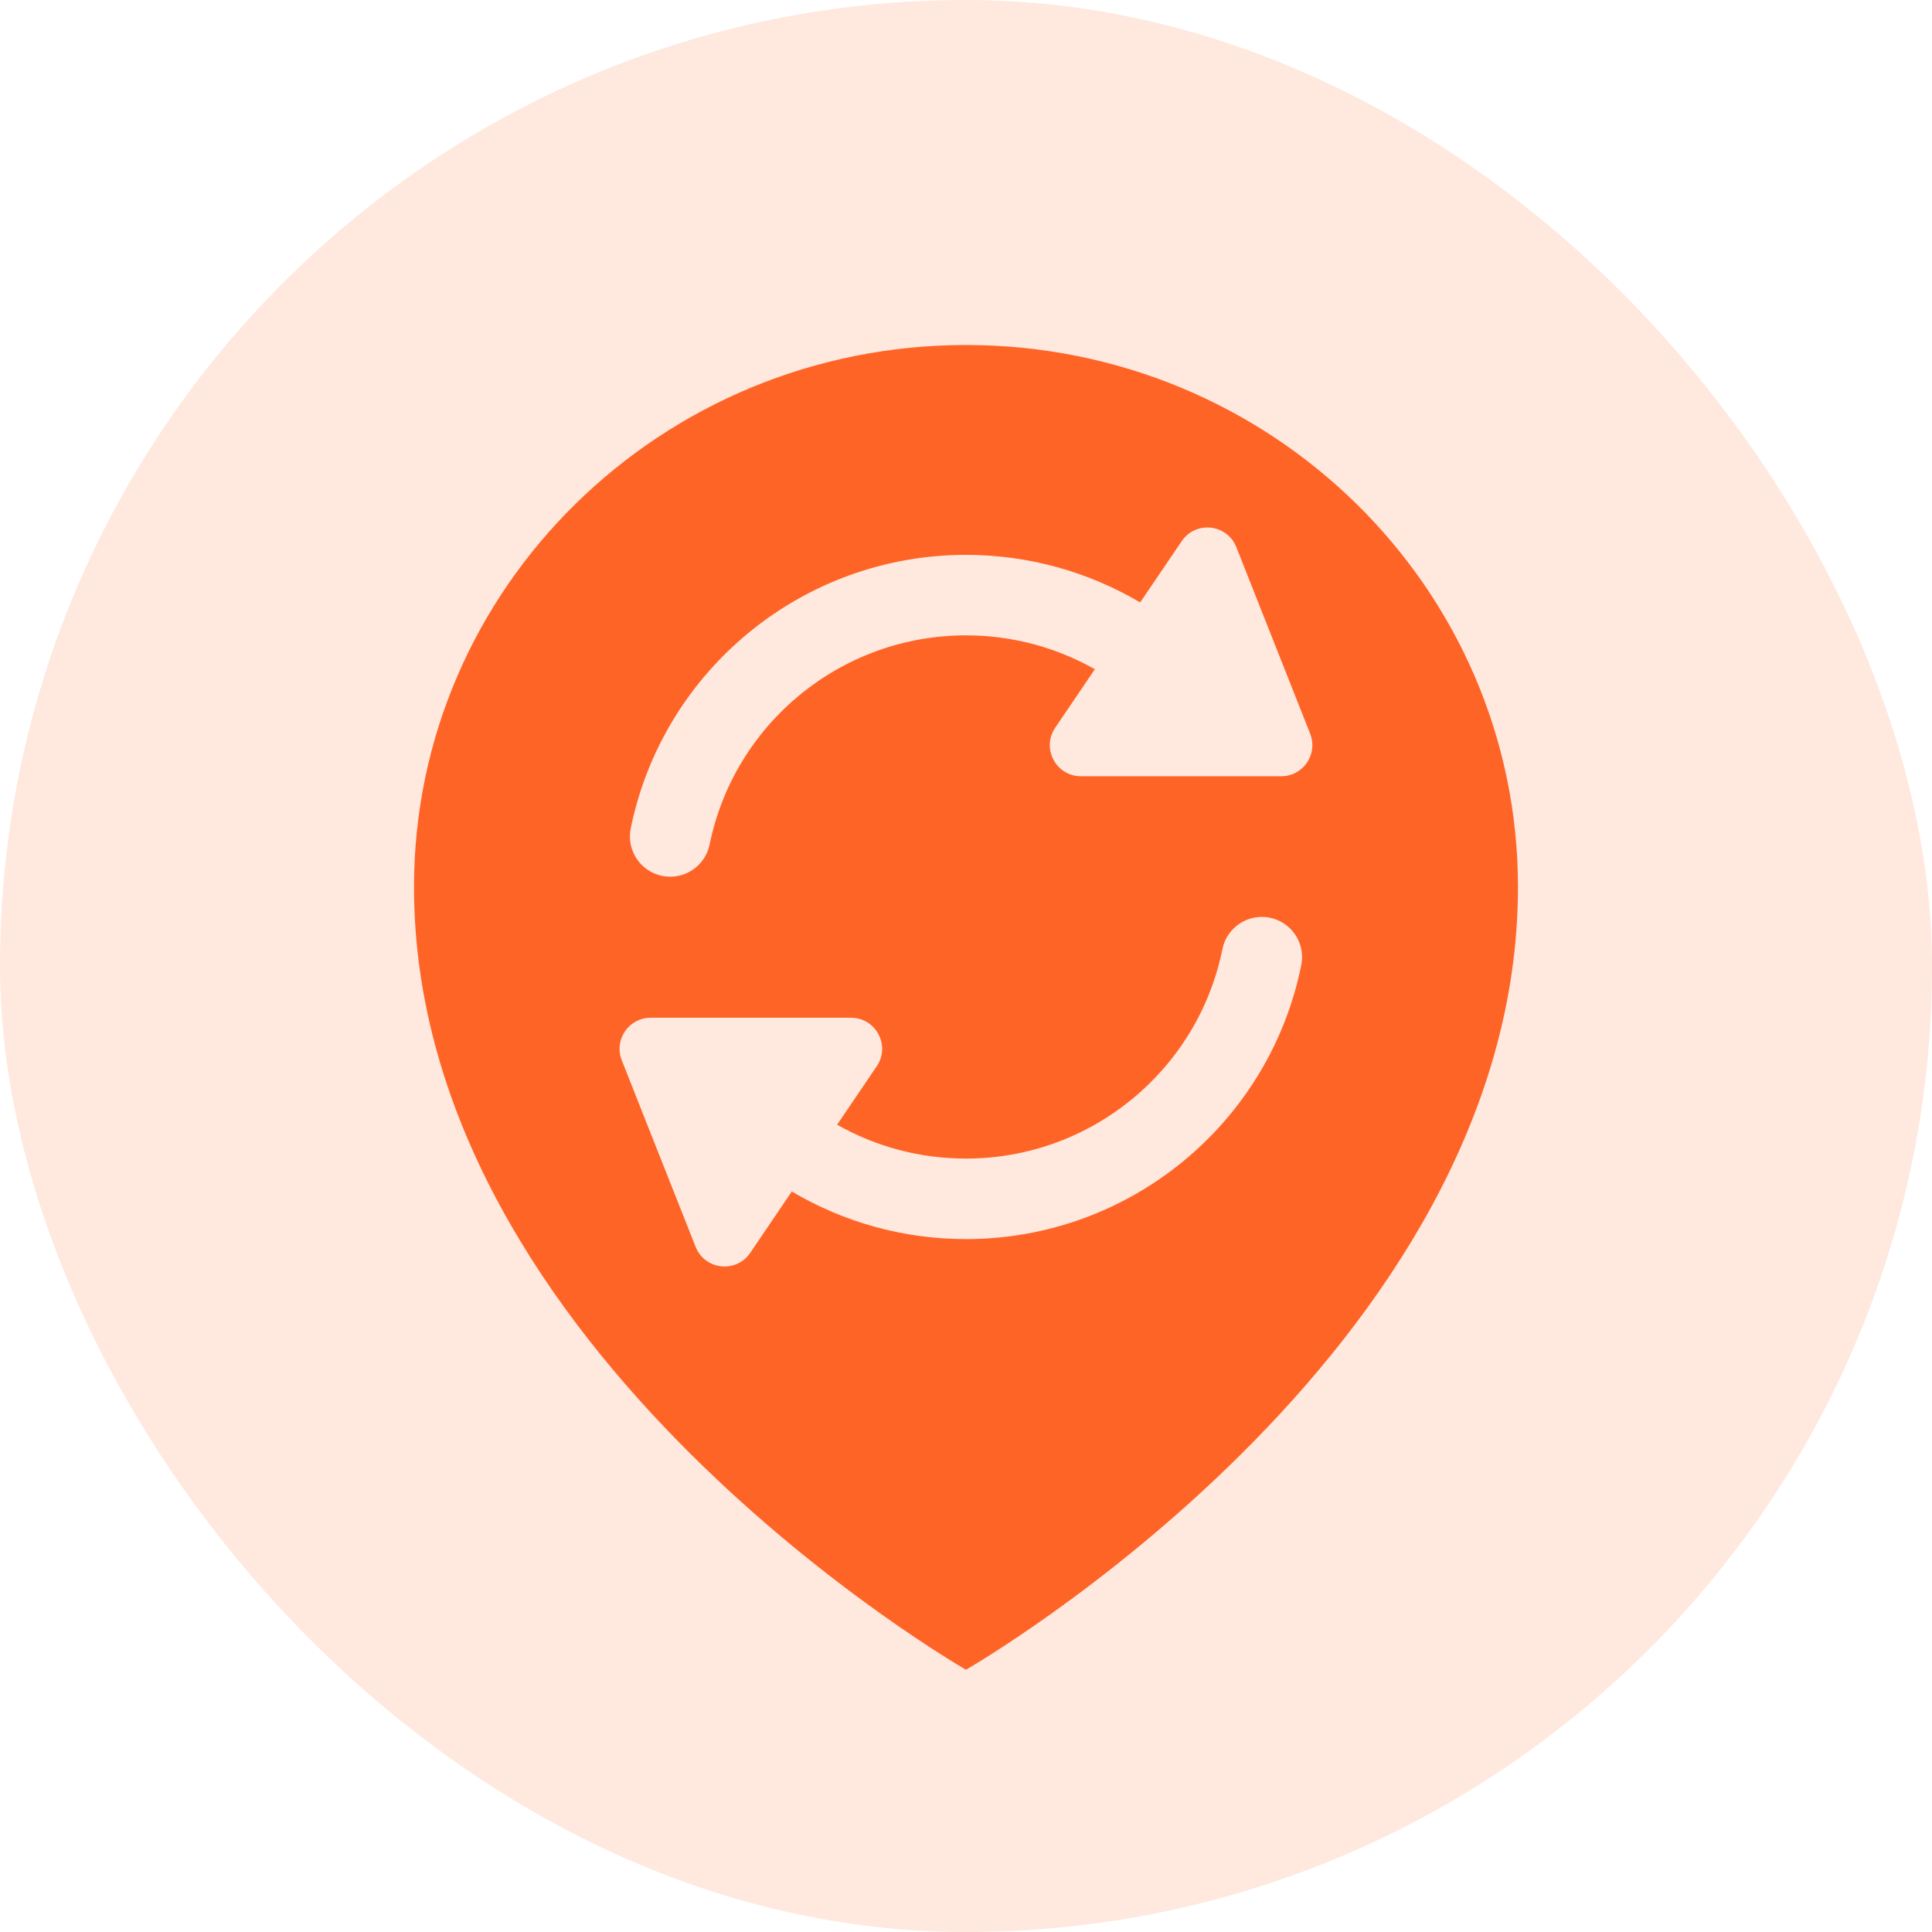 <?xml version="1.0" encoding="UTF-8"?> <svg xmlns="http://www.w3.org/2000/svg" width="56" height="56" viewBox="0 0 56 56" fill="none"><g clip-path="url(#clip0_12981_45674)"><rect width="56" height="56" rx="28" fill="#FF6427" fill-opacity="0.15"></rect><path fill-rule="evenodd" clip-rule="evenodd" d="M27.999 48.398C27.999 48.398 43.999 39.235 43.999 25.708C43.999 17.033 36.836 10 27.999 10C19.163 10 12 17.033 12 25.708C12 39.235 27.999 48.398 27.999 48.398ZM37.138 22.5C37.774 22.5 38.21 21.859 37.976 21.267L35.836 15.86C35.57 15.187 34.659 15.086 34.253 15.685L33.048 17.462C31.548 16.575 29.814 16.083 27.999 16.083C23.264 16.083 19.216 19.427 18.282 24.012C18.154 24.644 18.561 25.26 19.193 25.388C19.824 25.517 20.44 25.109 20.569 24.478C21.282 20.974 24.378 18.416 27.999 18.416C29.338 18.416 30.617 18.765 31.735 19.398L30.586 21.093C30.18 21.692 30.609 22.5 31.332 22.5H37.138ZM21.746 36.314L22.951 34.536C24.451 35.424 26.184 35.916 27.999 35.916C32.739 35.916 36.79 32.566 37.718 27.975C37.846 27.343 37.438 26.728 36.806 26.6C36.175 26.472 35.559 26.881 35.432 27.512C34.722 31.02 31.624 33.582 27.999 33.582C26.661 33.582 25.381 33.234 24.264 32.6L25.413 30.906C25.818 30.308 25.39 29.5 24.667 29.5H18.86C18.224 29.5 17.788 30.141 18.022 30.732L20.163 36.14C20.429 36.813 21.34 36.913 21.746 36.314Z" fill="#FF6427"></path></g><defs><clipPath id="clip0_12981_45674"><rect width="56" height="56" fill="white"></rect></clipPath></defs></svg> 